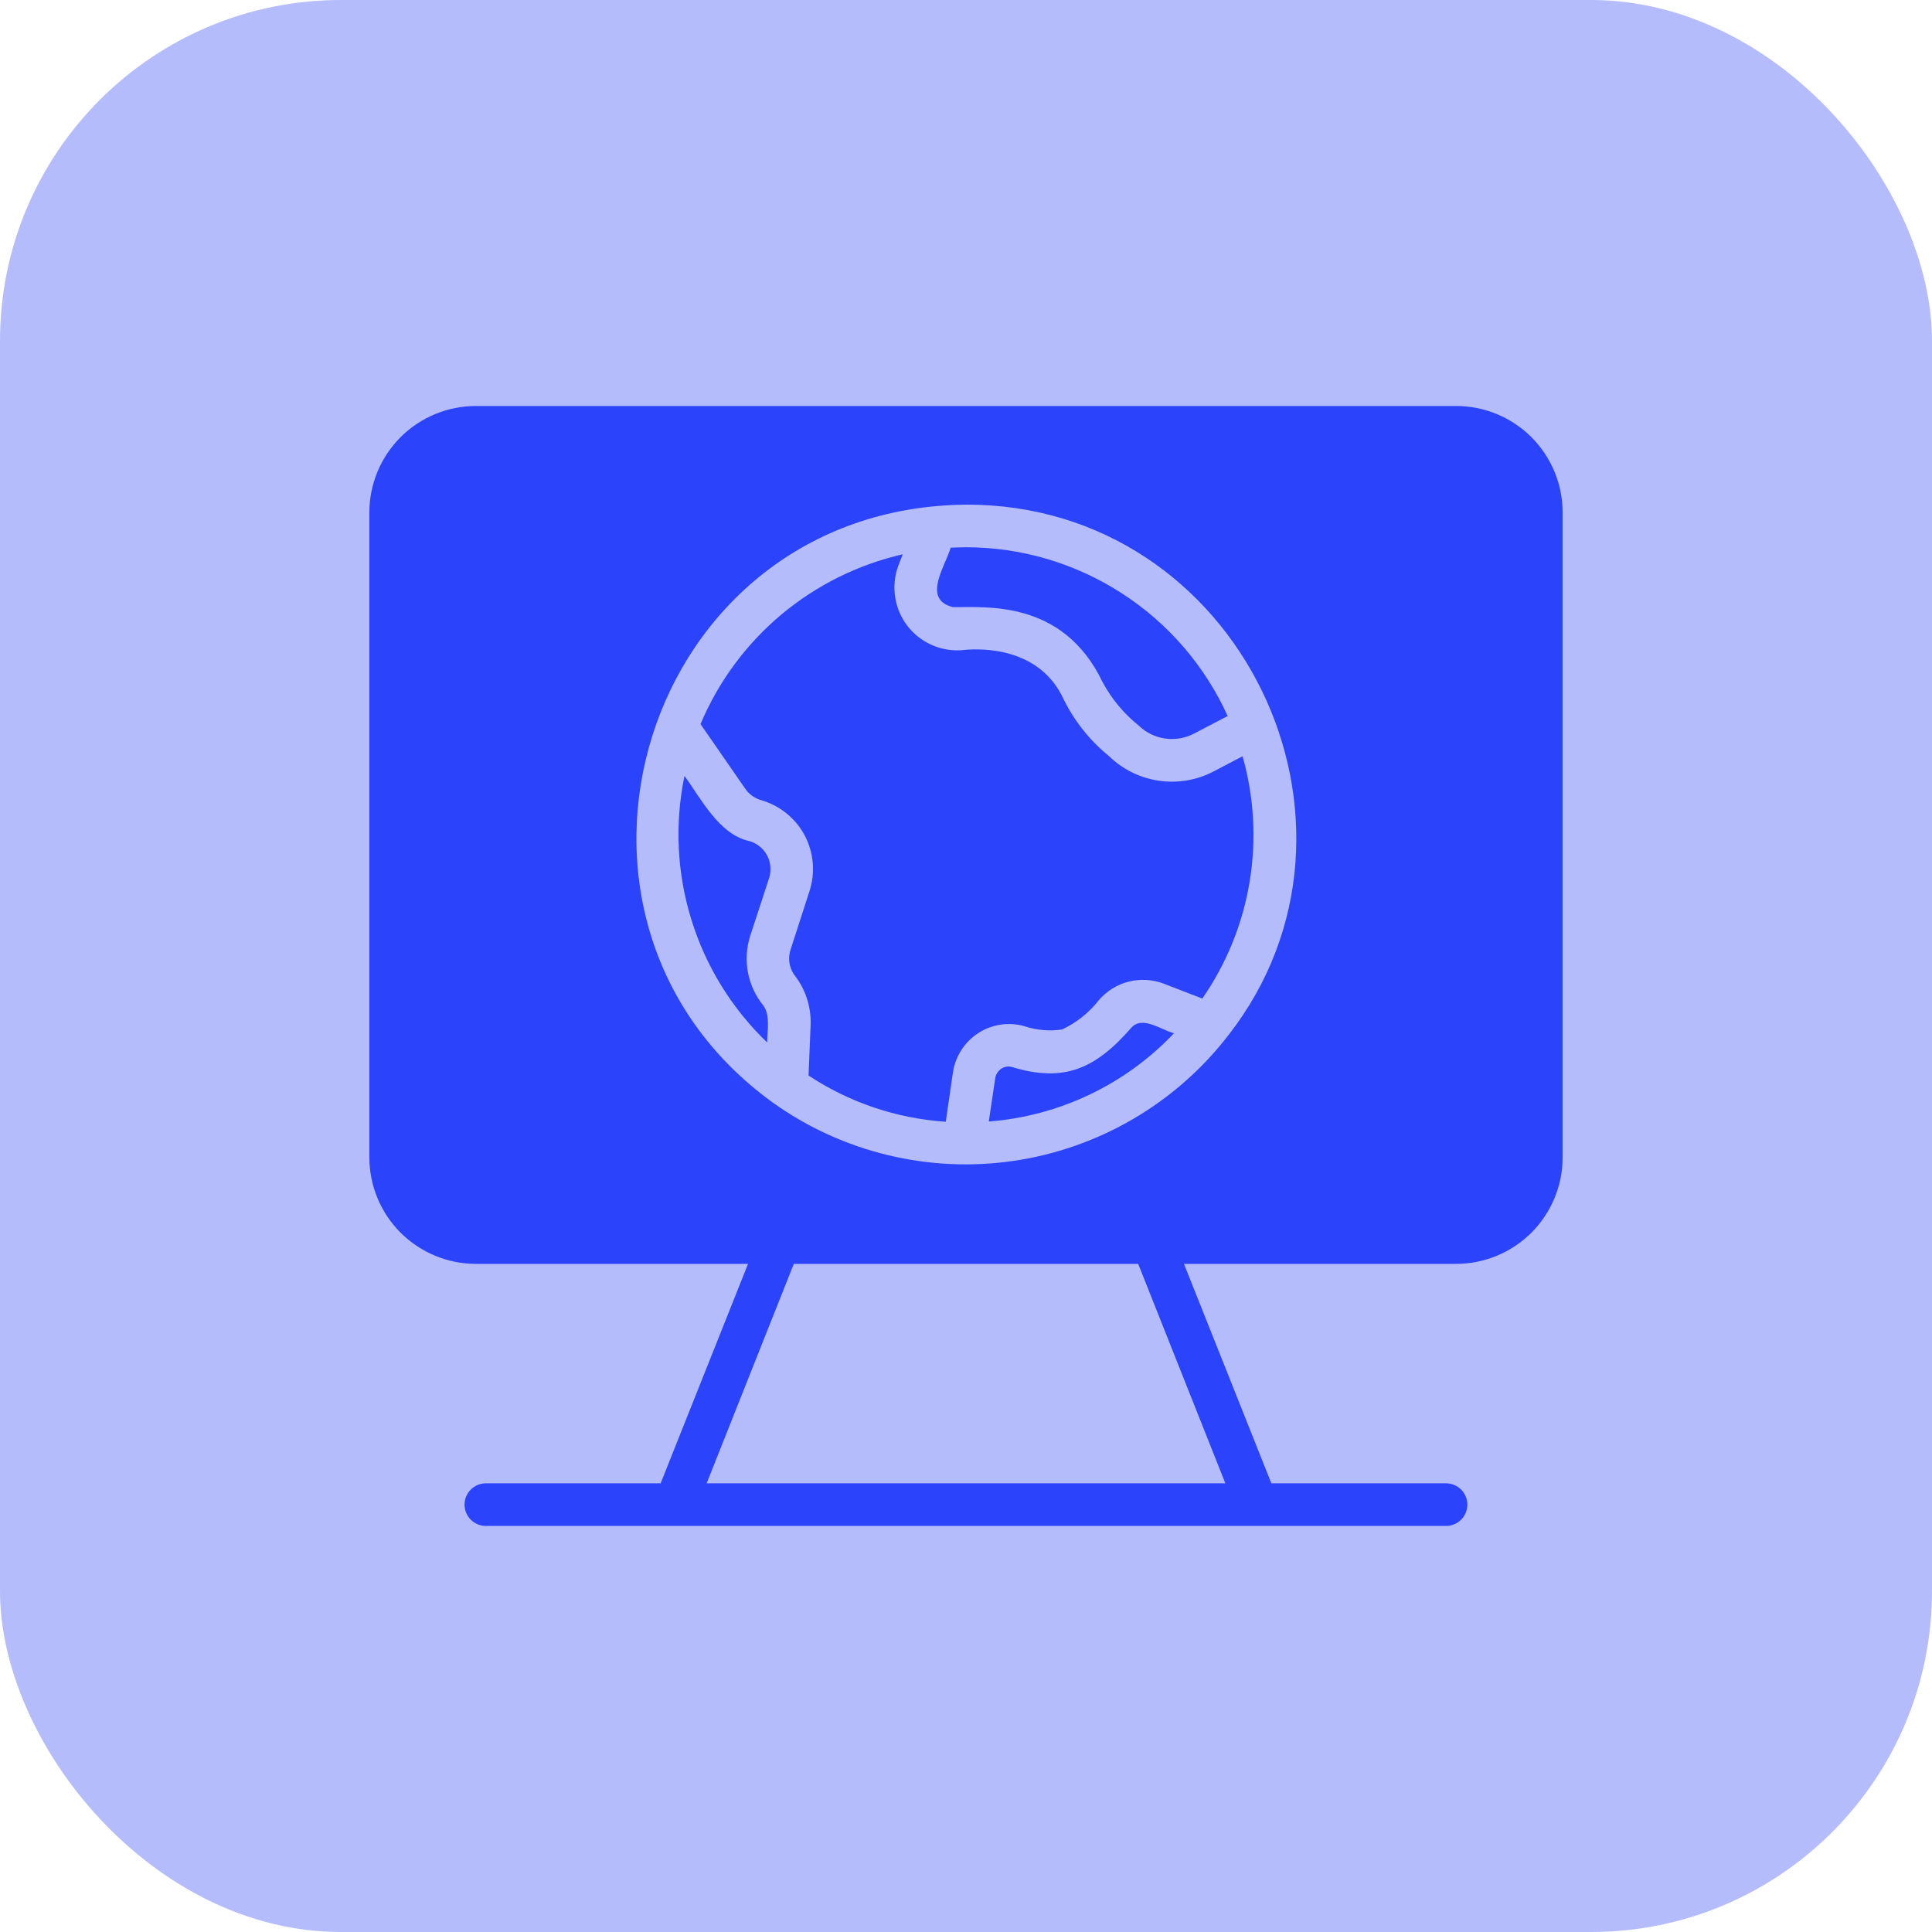 <svg width="34" height="34" viewBox="0 0 34 34" fill="none" xmlns="http://www.w3.org/2000/svg">
<rect width="34" height="34" rx="6" fill="#B4BCFB"/>
<path d="M25.625 7.145H8.375C7.878 7.145 7.401 7.342 7.049 7.694C6.698 8.046 6.5 8.522 6.5 9.02V20.367C6.5 20.864 6.698 21.341 7.049 21.693C7.401 22.044 7.878 22.242 8.375 22.242H13.164L11.626 26.104H8.544C8.446 26.106 8.352 26.146 8.283 26.216C8.214 26.286 8.175 26.381 8.175 26.479C8.175 26.578 8.214 26.672 8.283 26.742C8.352 26.812 8.446 26.853 8.544 26.854C10.748 26.854 19.747 26.855 22.121 26.854H25.456C25.554 26.852 25.647 26.812 25.716 26.742C25.785 26.672 25.823 26.577 25.823 26.479C25.823 26.381 25.785 26.287 25.716 26.217C25.647 26.147 25.554 26.106 25.456 26.104H22.374L20.836 22.242H25.625C26.122 22.242 26.599 22.044 26.951 21.693C27.302 21.341 27.5 20.864 27.5 20.367V9.02C27.5 8.522 27.302 8.046 26.951 7.694C26.599 7.342 26.122 7.145 25.625 7.145ZM21.62 18.215C20.697 19.413 19.345 20.206 17.849 20.428C16.353 20.649 14.829 20.282 13.599 19.403C9.106 16.153 11.313 8.933 17 8.881C21.824 8.866 24.513 14.501 21.62 18.215ZM21.564 26.104H12.436L13.97 22.242H20.03L21.564 26.104ZM20.66 18.184C19.804 19.088 18.642 19.641 17.401 19.737L17.514 18.976C17.519 18.942 17.532 18.909 17.55 18.88C17.569 18.851 17.594 18.826 17.622 18.807C17.651 18.788 17.684 18.775 17.719 18.771C17.753 18.766 17.788 18.77 17.821 18.781C18.721 19.052 19.272 18.814 19.902 18.095C20.092 17.861 20.436 18.125 20.66 18.184ZM16.73 9.638C16.82 9.635 16.91 9.631 17 9.631C17.972 9.631 18.923 9.912 19.739 10.439C20.556 10.965 21.204 11.716 21.605 12.601L21.009 12.912C20.853 12.993 20.676 13.022 20.502 12.997C20.328 12.971 20.167 12.892 20.041 12.77C19.779 12.56 19.562 12.3 19.404 12.005C18.7 10.533 17.319 10.694 16.767 10.684C16.223 10.544 16.632 9.974 16.73 9.638ZM13.535 15.454L13.201 16.474C13.136 16.682 13.123 16.902 13.163 17.115C13.204 17.328 13.297 17.529 13.434 17.697C13.559 17.859 13.502 18.155 13.501 18.346C12.881 17.751 12.422 17.009 12.168 16.188C11.913 15.368 11.871 14.496 12.046 13.655C12.336 14.052 12.656 14.69 13.19 14.802C13.256 14.821 13.318 14.854 13.371 14.897C13.424 14.941 13.468 14.994 13.501 15.055C13.533 15.116 13.552 15.183 13.558 15.251C13.564 15.32 13.556 15.389 13.535 15.454ZM21.867 13.309C22.071 14.028 22.113 14.784 21.991 15.521C21.869 16.258 21.584 16.959 21.159 17.573L20.48 17.311C20.283 17.236 20.068 17.223 19.864 17.275C19.66 17.326 19.477 17.44 19.34 17.599C19.167 17.821 18.945 17.998 18.691 18.117C18.471 18.15 18.246 18.131 18.035 18.061C17.899 18.021 17.756 18.011 17.615 18.031C17.475 18.052 17.34 18.101 17.221 18.178C17.101 18.254 16.999 18.355 16.922 18.474C16.844 18.593 16.793 18.727 16.771 18.867L16.644 19.741C15.782 19.684 14.949 19.404 14.229 18.927L14.266 18.027C14.275 17.707 14.17 17.395 13.97 17.146C13.928 17.082 13.901 17.009 13.891 16.933C13.882 16.857 13.889 16.78 13.914 16.707L14.244 15.687C14.297 15.526 14.317 15.356 14.303 15.187C14.289 15.018 14.241 14.854 14.162 14.704C14.083 14.554 13.974 14.422 13.842 14.315C13.711 14.208 13.559 14.129 13.396 14.082C13.282 14.049 13.182 13.978 13.115 13.88L12.328 12.743C12.641 11.998 13.127 11.339 13.746 10.819C14.365 10.3 15.098 9.935 15.886 9.755L15.807 9.961C15.743 10.137 15.724 10.328 15.754 10.513C15.783 10.699 15.859 10.874 15.975 11.022C16.091 11.17 16.243 11.286 16.417 11.359C16.59 11.432 16.779 11.459 16.966 11.438C17.27 11.408 18.301 11.386 18.721 12.312C18.912 12.696 19.183 13.035 19.516 13.306C19.756 13.539 20.062 13.691 20.393 13.739C20.724 13.788 21.061 13.731 21.358 13.576L21.867 13.309Z" fill="#2C43FC"/>
</svg>
